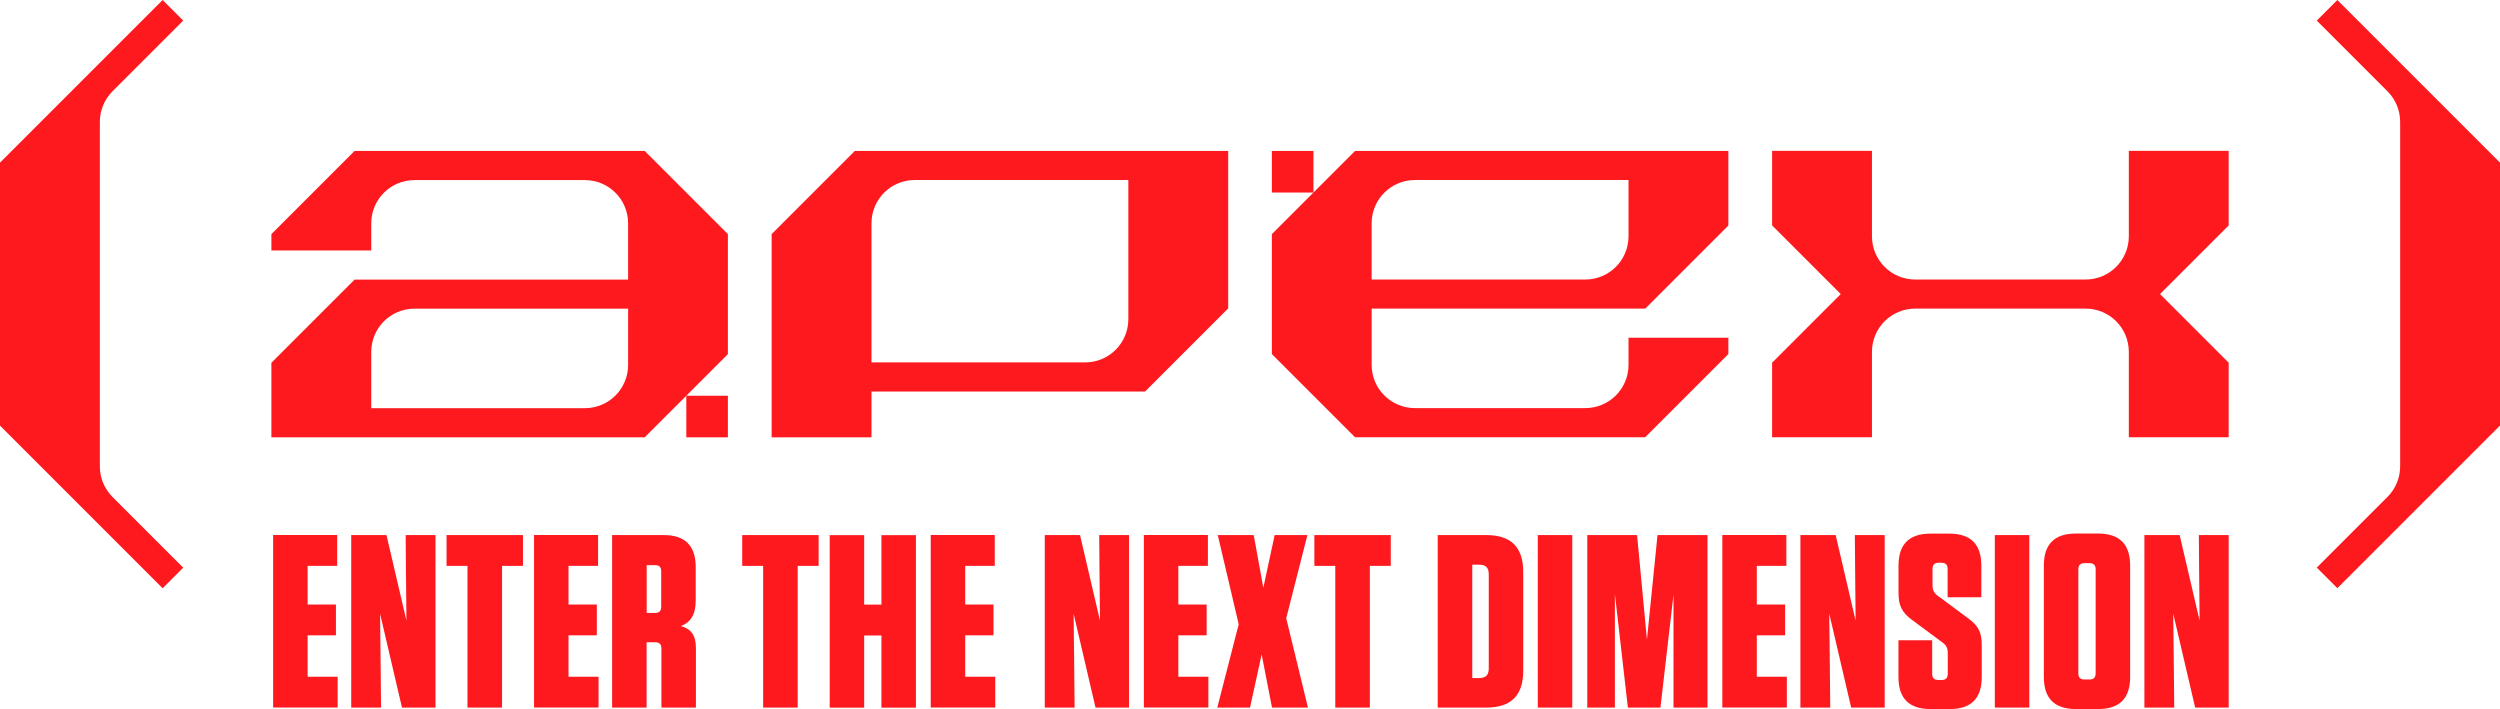 <svg xmlns="http://www.w3.org/2000/svg" id="Layer_2" data-name="Layer 2" viewBox="0 0 359.53 101.97"><defs><style>      .cls-1 {        fill: #fe191e;      }    </style></defs><g id="Layer_1-2" data-name="Layer 1"><g><g id="_2026_THEME_TITLE_" data-name="2026 THEME [TITLE]"><g><g><path class="cls-1" d="M122.93,21.71l-11.96,11.96v29.22h14.36v-6.58h39.34l11.96-11.96v-22.64h-53.69ZM162.27,45.9c0,3.44-2.78,6.22-6.22,6.22h-30.72v-20.01c0-3.44,2.78-6.22,6.22-6.22h30.72v20.01Z"></path><path class="cls-1" d="M104.68,33.67l-11.96-11.96h-41.73l-11.96,11.96v2.35h14.36v-3.9c0-3.44,2.78-6.22,6.22-6.22h24.5c3.44,0,6.22,2.78,6.22,6.22v8.09h-39.34l-11.96,11.96v10.72h53.69l5.98-5.98v5.98h5.98v-5.98h-5.98l5.98-5.98v-17.25ZM90.33,52.48c0,3.44-2.78,6.22-6.22,6.22h-30.72v-8.09c0-3.44,2.78-6.22,6.22-6.22h30.72v8.09Z"></path><path class="cls-1" d="M236.6,44.39l11.96-11.96v-10.72h-53.69l-5.98,5.98v-5.98h-5.98v5.98h5.98l-5.98,5.98v17.25l11.96,11.96h41.73l11.96-11.96v-2.35h-14.36v3.9c0,3.44-2.78,6.22-6.22,6.22h-24.5c-3.44,0-6.22-2.78-6.22-6.22v-8.09h39.34ZM197.26,32.11c0-3.44,2.78-6.22,6.22-6.22h30.72v8.09c0,3.44-2.78,6.22-6.22,6.22h-30.72v-8.09Z"></path><path class="cls-1" d="M320.51,21.7h-14.36v12.28c0,3.43-2.78,6.22-6.22,6.22h-24.5c-3.44,0-6.22-2.78-6.22-6.22v-12.28h-14.36v10.72l9.87,9.87-9.87,9.87v10.72h14.36v-12.28c0-3.44,2.78-6.22,6.22-6.22h24.5c3.44,0,6.22,2.78,6.22,6.22v12.28h14.36v-10.72l-9.87-9.87,9.87-9.87v-10.72Z"></path></g><path class="cls-1" d="M14.36,67.06V17.53c0-1.71.69-3.25,1.8-4.38L26.35,2.96l-2.96-2.96L0,23.39v37.82l23.39,23.39,2.96-2.96-10.19-10.19c-1.11-1.12-1.8-2.67-1.8-4.38Z"></path><path class="cls-1" d="M345.17,17.53v49.53c0,1.71-.69,3.25-1.8,4.38l-10.19,10.19,2.96,2.96,23.39-23.39V23.39L336.14,0l-2.96,2.96,10.19,10.19c1.11,1.12,1.8,2.67,1.8,4.38Z"></path></g></g><g><path class="cls-1" d="M48.49,76.95v4.43h-4.25v5.56h4.07v4.43h-4.07v5.95h4.32v4.43h-9.28v-24.81h9.21Z"></path><path class="cls-1" d="M57.81,101.76l-3.15-13.5.07,6.31.07,7.19h-4.29v-24.81h5.07l2.87,12.3-.07-7.16-.04-5.14h4.29v24.81h-4.82Z"></path><path class="cls-1" d="M67.23,101.76v-20.38h-3.01v-4.43h10.99v4.43h-3.01v20.38h-4.96Z"></path><path class="cls-1" d="M86.01,76.95v4.43h-4.25v5.56h4.07v4.43h-4.07v5.95h4.32v4.43h-9.28v-24.81h9.21Z"></path><path class="cls-1" d="M100.08,93.22v8.54h-4.96v-8.5c0-.6-.28-.89-.89-.89h-1.24v9.39h-4.96v-24.81h7.41c3.08,0,4.61,1.52,4.61,4.61v4.78c0,2.13-.78,3.19-2.13,3.69,1.52.43,2.16,1.38,2.16,3.19ZM94.2,81.28h-1.2v6.87h1.2c.6,0,.89-.28.89-.89v-5.1c0-.6-.28-.89-.89-.89Z"></path><path class="cls-1" d="M109.75,101.76v-20.38h-3.01v-4.43h10.99v4.43h-3.01v20.38h-4.96Z"></path><path class="cls-1" d="M126.76,86.95v-9.99h4.96v24.81h-4.96v-10.38h-2.48v10.38h-4.96v-24.81h4.96v9.99h2.48Z"></path><path class="cls-1" d="M143.06,76.95v4.43h-4.25v5.56h4.07v4.43h-4.07v5.95h4.32v4.43h-9.28v-24.81h9.21Z"></path><path class="cls-1" d="M157.55,101.76l-3.15-13.5.07,6.31.07,7.19h-4.29v-24.81h5.07l2.87,12.3-.07-7.16-.04-5.14h4.29v24.81h-4.82Z"></path><path class="cls-1" d="M173.71,76.95v4.43h-4.25v5.56h4.07v4.43h-4.07v5.95h4.32v4.43h-9.28v-24.81h9.21Z"></path><path class="cls-1" d="M184.98,88.93l3.12,12.83h-5.17l-1.49-7.65-1.67,7.65h-4.71l3.08-11.98-3.01-12.83h5.17l1.38,7.58,1.63-7.58h4.71l-3.05,11.98Z"></path><path class="cls-1" d="M192.03,101.76v-20.38h-3.01v-4.43h10.99v4.43h-3.01v20.38h-4.96Z"></path><path class="cls-1" d="M206.76,76.95h6.98c3.58,0,5.32,1.74,5.32,5.32v14.17c0,3.58-1.74,5.32-5.32,5.32h-6.98v-24.81ZM211.73,97.51h.99c.96,0,1.38-.43,1.38-1.38v-13.54c0-.96-.43-1.38-1.38-1.38h-.99v16.3Z"></path><path class="cls-1" d="M226.11,101.76h-4.96v-24.81h4.96v24.81Z"></path><path class="cls-1" d="M232.24,85.35v16.41h-3.97v-24.81h7.16l1.42,15.03,1.52-15.03h7.19v24.81h-4.89v-16.23l-1.88,16.23h-4.68l-1.88-16.41Z"></path><path class="cls-1" d="M256.9,76.95v4.43h-4.25v5.56h4.07v4.43h-4.07v5.95h4.32v4.43h-9.28v-24.81h9.21Z"></path><path class="cls-1" d="M266.22,101.76l-3.15-13.5.07,6.31.07,7.19h-4.29v-24.81h5.07l2.87,12.3-.07-7.16-.04-5.14h4.29v24.81h-4.82Z"></path><path class="cls-1" d="M285,92.79v4.57c0,3.08-1.52,4.61-4.61,4.61h-2.76c-3.08,0-4.61-1.52-4.61-4.61v-5.28h4.85v4.82c0,.6.28.89.89.89h.46c.6,0,.89-.28.89-.89v-2.98c0-.78-.25-1.17-.85-1.59l-4.25-3.15c-1.52-1.1-1.98-2.13-1.98-3.9v-3.93c0-3.08,1.52-4.61,4.61-4.61h2.69c3.08,0,4.61,1.52,4.61,4.61v4.54h-4.85v-4.07c0-.6-.28-.89-.89-.89h-.39c-.6,0-.89.28-.89.89v2.34c0,.78.25,1.17.85,1.59l4.25,3.15c1.52,1.1,1.98,2.06,1.98,3.9Z"></path><path class="cls-1" d="M291.84,101.76h-4.96v-24.81h4.96v24.81Z"></path><path class="cls-1" d="M301.73,101.97h-3.19c-3.08,0-4.61-1.52-4.61-4.61v-16.02c0-3.08,1.52-4.61,4.61-4.61h3.19c3.08,0,4.61,1.52,4.61,4.61v16.02c0,3.08-1.52,4.61-4.61,4.61ZM300.49,80.99h-.71c-.6,0-.89.28-.89.89v14.95c0,.6.28.89.89.89h.71c.6,0,.89-.28.89-.89v-14.95c0-.6-.28-.89-.89-.89Z"></path><path class="cls-1" d="M315.69,101.76l-3.15-13.5.07,6.31.07,7.19h-4.29v-24.81h5.07l2.87,12.3-.07-7.16-.04-5.14h4.29v24.81h-4.82Z"></path></g></g></g></svg>